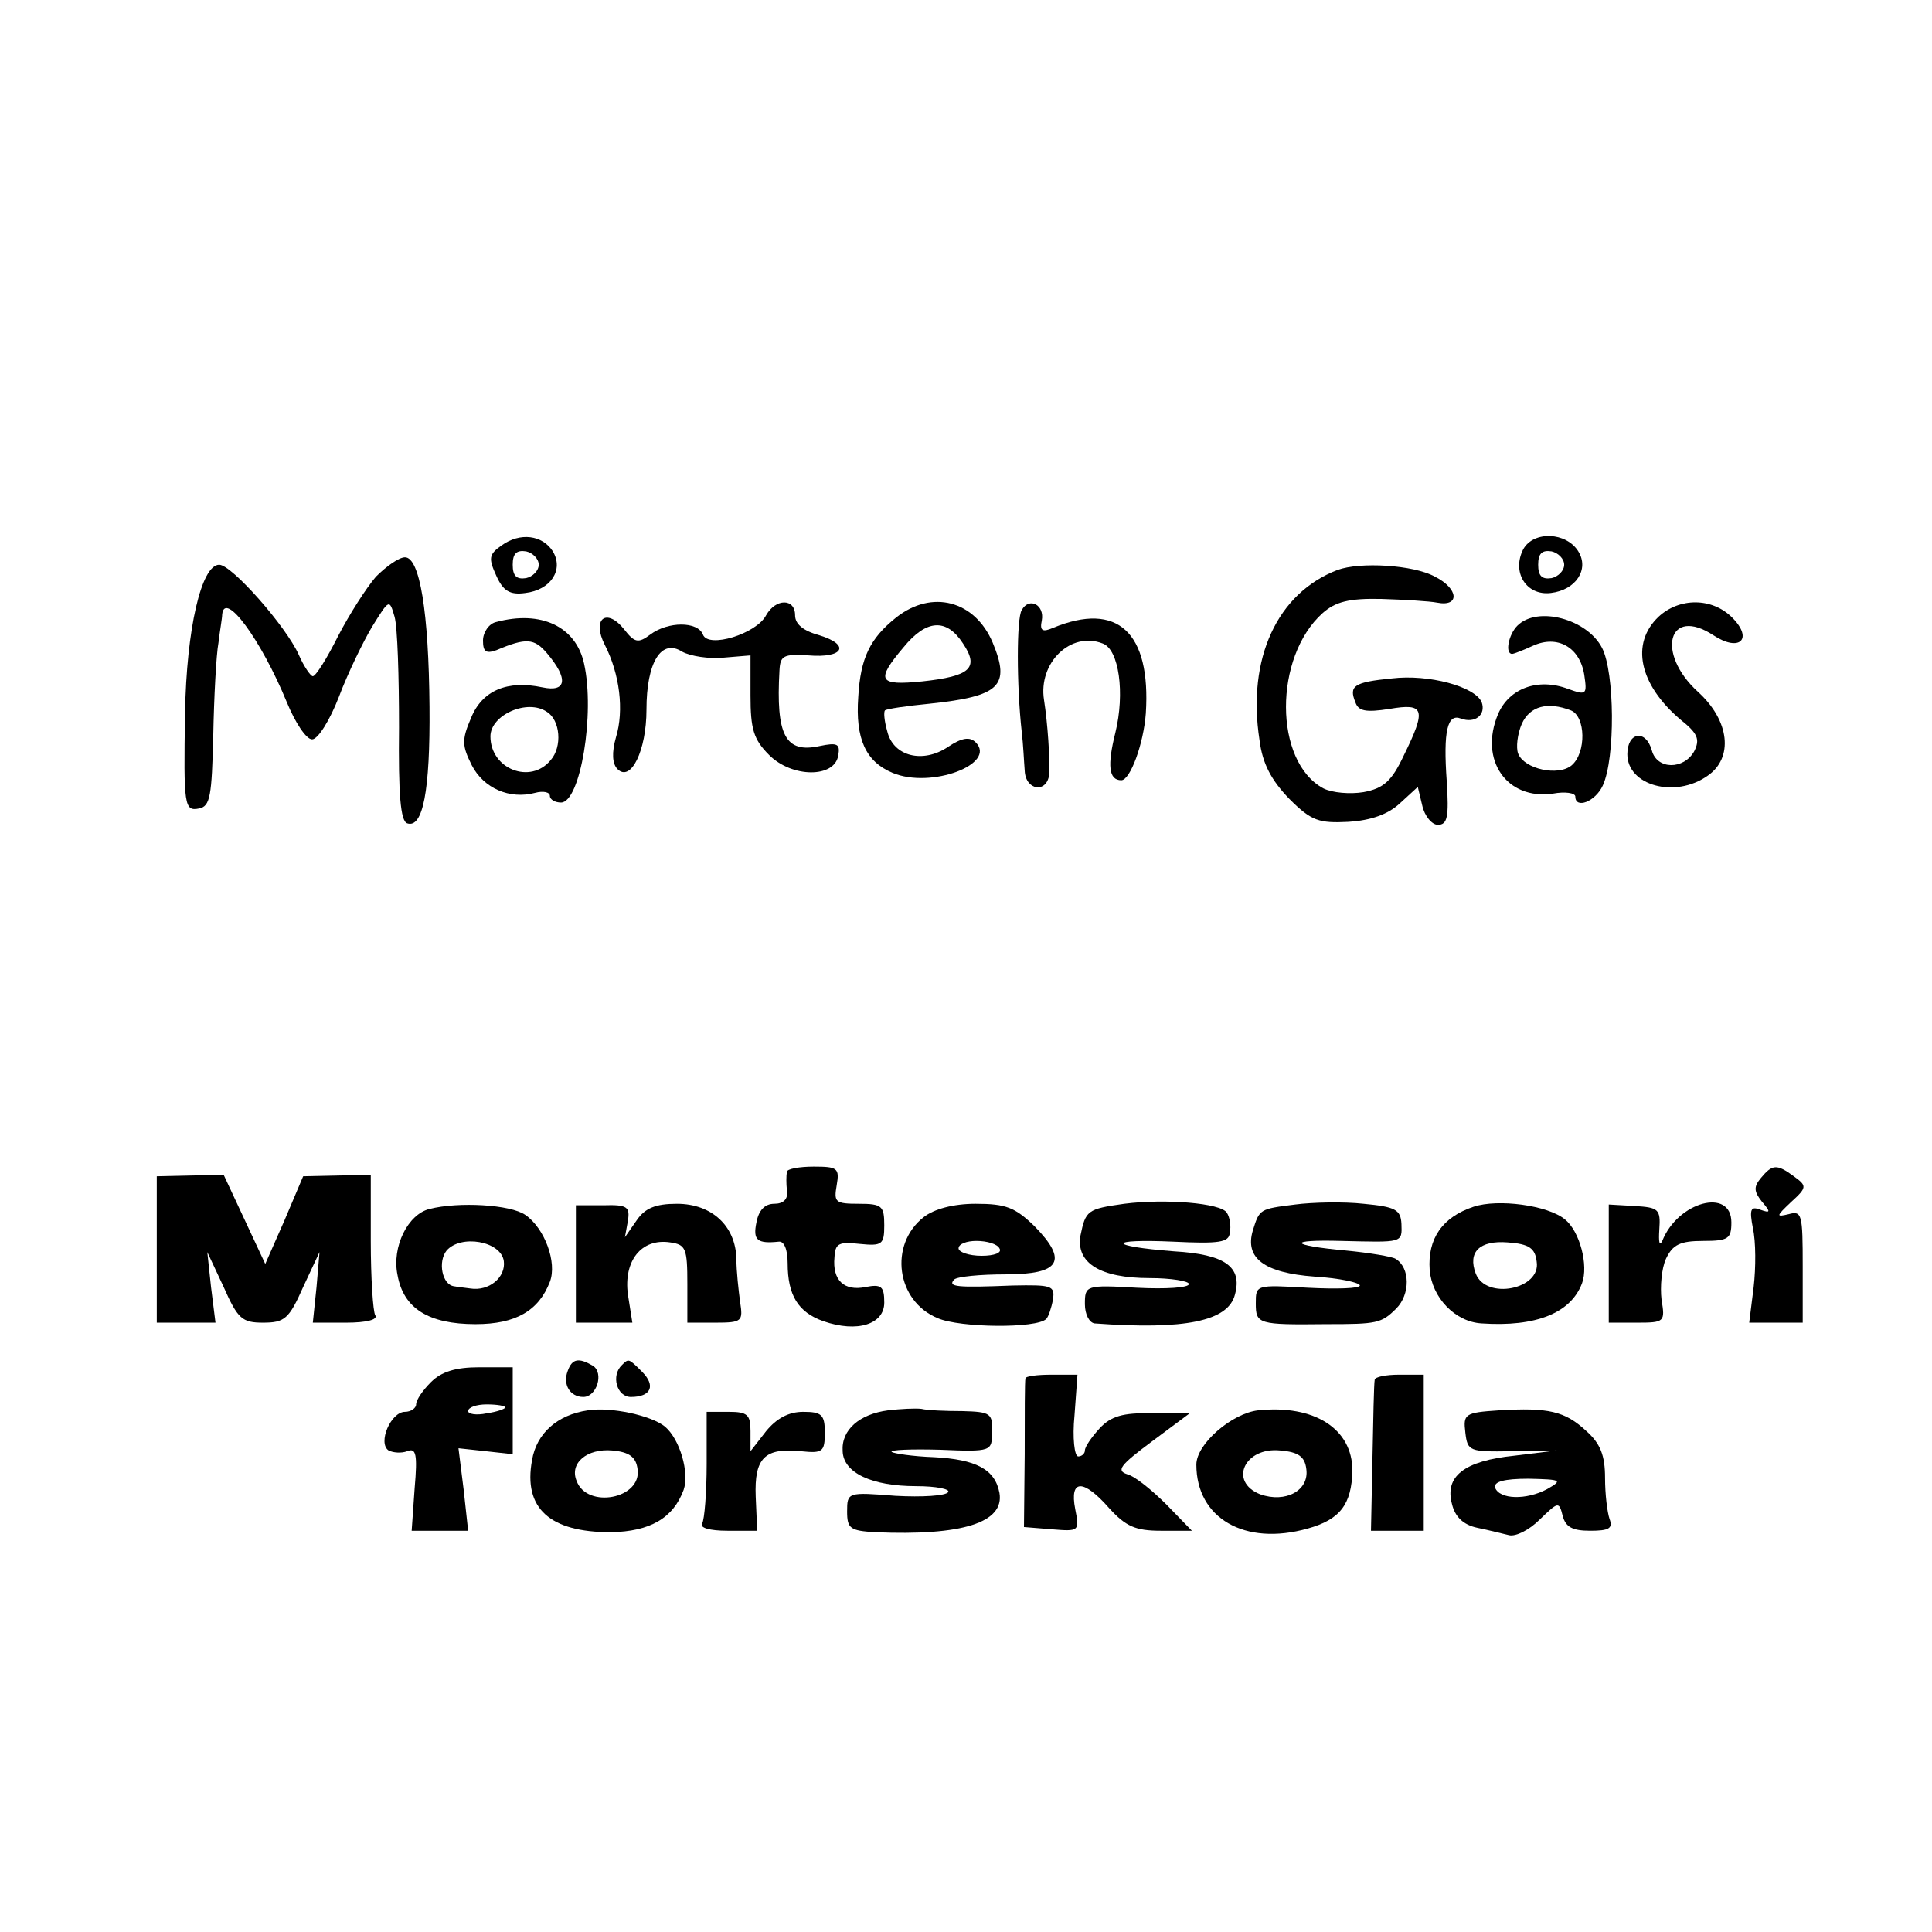 <?xml version="1.0" standalone="no"?>
<!DOCTYPE svg PUBLIC "-//W3C//DTD SVG 20010904//EN"
 "http://www.w3.org/TR/2001/REC-SVG-20010904/DTD/svg10.dtd">
<svg version="1.0" xmlns="http://www.w3.org/2000/svg"
 width="260pt" height="260pt" viewBox="0 0 260 260"
 preserveAspectRatio="xMidYMid meet">
<g transform="translate(0,260) scale(0.1,-0.1)"
fill="#000000" stroke="none">
<path d="M675 1866 c-17 -12 -18 -17 -7 -41 9 -20 18 -26 39 -23 34 4 52 31
37 56 -14 22 -44 26 -69 8z m50 -26 c0 -8 -8 -16 -17 -18 -13 -2 -18 3 -18 18
0 15 5 20 18 18 9 -2 17 -10 17 -18z"/>
<path d="M2050 1861 c-16 -31 4 -63 37 -59 34 4 52 32 37 56 -16 26 -60 28
-74 3z m55 -21 c0 -8 -8 -16 -17 -18 -13 -2 -18 3 -18 18 0 15 5 20 18 18 9
-2 17 -10 17 -18z"/>
<path d="M506 1824 c-13 -15 -36 -51 -51 -80 -15 -30 -30 -54 -34 -54 -3 0
-12 13 -19 29 -17 38 -90 121 -107 121 -24 0 -44 -86 -46 -200 -2 -125 -1
-132 19 -128 15 3 17 17 19 98 1 52 4 109 7 125 2 17 5 33 5 38 3 33 52 -33
87 -118 11 -27 26 -50 34 -50 8 0 24 26 36 57 12 32 33 75 45 95 23 37 23 37
30 13 4 -14 6 -81 6 -149 -1 -90 2 -126 11 -129 21 -7 31 43 30 157 -1 127
-13 201 -33 201 -8 0 -25 -12 -39 -26z"/>
<path d="M1800 1833 c-81 -31 -122 -119 -105 -229 4 -32 16 -54 40 -79 30 -30
40 -33 80 -31 30 2 53 10 69 25 l24 22 6 -25 c3 -14 13 -26 21 -26 13 0 15 11
12 58 -5 69 1 92 19 85 19 -7 34 5 28 22 -9 21 -71 38 -121 32 -51 -5 -58 -10
-49 -32 4 -12 14 -14 46 -9 47 8 50 0 19 -63 -16 -34 -27 -44 -54 -49 -18 -3
-42 -1 -54 5 -67 36 -67 177 -1 236 17 15 35 20 79 19 31 -1 65 -3 75 -5 31
-6 29 19 -3 35 -29 16 -101 20 -131 9z"/>
<path d="M1031 1772 c-13 -25 -78 -45 -85 -26 -7 18 -47 18 -71 0 -16 -12 -21
-11 -35 7 -24 30 -44 14 -26 -21 20 -39 26 -88 15 -124 -6 -21 -5 -36 2 -43
18 -18 39 25 39 80 0 64 20 96 48 78 11 -6 36 -10 56 -8 l36 3 0 -54 c0 -45 4
-59 25 -80 31 -31 88 -31 93 -1 3 16 -1 18 -25 13 -46 -10 -59 14 -54 102 1
20 6 22 39 20 47 -4 57 14 15 27 -22 6 -33 15 -33 27 0 23 -26 23 -39 0z"/>
<path d="M1206 1769 c-35 -28 -48 -54 -51 -107 -4 -56 10 -87 46 -102 52 -22
141 12 112 41 -8 8 -19 6 -37 -6 -34 -23 -74 -13 -82 21 -4 14 -5 26 -3 28 2
2 29 6 60 9 95 10 109 24 85 82 -24 57 -82 72 -130 34z m90 -35 c22 -33 10
-44 -55 -51 -59 -6 -63 1 -25 46 31 38 58 39 80 5z"/>
<path d="M1375 1779 c-7 -11 -7 -101 0 -164 2 -16 3 -40 4 -52 1 -27 30 -31
33 -5 1 21 -2 68 -7 100 -8 50 36 93 79 76 22 -8 30 -67 17 -120 -11 -44 -9
-64 8 -64 12 0 30 49 33 90 7 109 -38 151 -125 115 -14 -6 -18 -4 -15 10 4 21
-17 32 -27 14z"/>
<path d="M2232 1770 c-38 -36 -26 -91 29 -138 24 -19 27 -27 19 -43 -14 -25
-50 -25 -57 1 -8 29 -33 25 -33 -5 0 -42 64 -60 108 -29 35 24 30 74 -13 113
-57 52 -40 116 21 76 35 -23 54 -5 25 24 -27 27 -71 27 -99 1z"/>
<path d="M668 1763 c-10 -2 -18 -14 -18 -25 0 -15 4 -18 18 -13 40 17 51 16
68 -4 29 -34 27 -53 -6 -46 -47 10 -81 -4 -96 -41 -13 -30 -12 -38 1 -64 16
-31 51 -46 85 -37 11 3 20 1 20 -4 0 -5 7 -9 15 -9 26 0 46 120 31 187 -11 50
-58 72 -118 56z m68 -121 c18 -11 21 -47 5 -65 -27 -33 -81 -12 -81 32 0 29
50 51 76 33z"/>
<path d="M2042 1758 c-12 -12 -17 -38 -7 -38 2 0 15 5 28 11 33 15 63 -2 69
-39 4 -27 3 -28 -22 -19 -40 15 -79 1 -94 -34 -26 -62 12 -116 74 -107 16 3
30 1 30 -4 0 -17 27 -7 37 15 17 37 16 152 -1 185 -20 39 -87 57 -114 30z m72
-114 c20 -8 21 -57 1 -74 -18 -15 -64 -5 -72 16 -3 8 -1 26 5 40 11 24 35 30
66 18z"/>
<path d="M1059 1023 c-1 -5 -1 -16 0 -25 2 -12 -5 -18 -17 -18 -13 0 -21 -9
-24 -25 -5 -24 1 -29 30 -26 7 1 12 -10 12 -29 0 -43 14 -66 48 -78 46 -16 82
-4 82 25 0 22 -4 25 -25 21 -29 -6 -45 9 -42 40 1 19 6 21 34 18 30 -3 33 -1
33 25 0 26 -3 29 -34 29 -32 0 -34 2 -30 25 4 23 1 25 -31 25 -19 0 -36 -3
-36 -7z"/>
<path d="M2370 1015 c-10 -12 -10 -18 1 -32 12 -14 12 -16 -2 -11 -13 5 -15 1
-10 -25 4 -18 4 -53 1 -79 l-6 -48 36 0 36 0 0 76 c0 70 -1 75 -19 70 -17 -4
-17 -3 3 16 22 20 22 22 4 35 -23 17 -29 16 -44 -2z"/>
<path d="M211 919 l0 -99 39 0 40 0 -6 48 -5 47 22 -47 c19 -43 25 -48 53 -48
29 0 35 5 54 48 l22 47 -4 -47 -5 -48 45 0 c27 0 43 4 39 10 -3 5 -6 50 -6
100 l0 89 -45 -1 -46 -1 -25 -59 -26 -59 -28 60 -28 60 -45 -1 -45 -1 0 -98z"/>
<path d="M1513 980 c-50 -7 -52 -9 -59 -43 -6 -37 27 -57 93 -57 29 0 53 -4
53 -8 0 -5 -31 -7 -70 -5 -69 4 -70 3 -70 -22 0 -14 6 -25 13 -26 122 -9 180
3 189 39 10 37 -13 54 -82 58 -90 7 -91 17 -1 13 62 -3 75 -1 76 12 2 9 0 21
-4 27 -8 13 -83 19 -138 12z"/>
<path d="M1743 979 c-48 -6 -48 -6 -57 -35 -11 -37 15 -57 83 -62 33 -2 61 -8
61 -12 0 -4 -31 -5 -70 -3 -70 4 -70 4 -70 -21 0 -28 3 -29 95 -28 68 0 74 1
94 21 19 19 19 55 -1 67 -5 3 -35 8 -66 11 -77 7 -81 15 -7 13 83 -2 82 -3 81
23 -1 19 -8 23 -51 27 -27 3 -69 2 -92 -1z"/>
<path d="M1983 976 c-42 -14 -62 -43 -59 -85 3 -37 34 -70 70 -72 73 -5 120
14 135 54 9 24 -3 70 -23 86 -23 19 -90 28 -123 17z m85 -74 c6 -37 -68 -52
-82 -16 -11 29 5 45 43 42 29 -2 37 -8 39 -26z"/>
<path d="M578 973 c-29 -7 -51 -51 -43 -89 8 -45 42 -66 105 -66 54 0 85 18
100 57 10 26 -7 72 -33 90 -20 14 -90 18 -129 8z m100 -70 c3 -22 -20 -41 -45
-37 -7 1 -17 2 -22 3 -16 2 -22 33 -10 48 19 22 73 13 77 -14z"/>
<path d="M775 899 l0 -79 38 0 38 0 -6 38 c-6 45 18 76 57 70 21 -3 23 -8 23
-56 l0 -52 38 0 c36 0 37 2 33 28 -2 15 -5 41 -5 58 -1 44 -33 74 -80 74 -29
0 -43 -6 -54 -22 l-16 -23 4 22 c3 19 -1 22 -33 21 l-37 0 0 -79z"/>
<path d="M1243 962 c-47 -37 -37 -113 19 -136 30 -13 133 -14 146 -1 3 3 7 15
9 26 3 19 -2 20 -54 19 -75 -3 -88 -2 -79 8 4 4 35 7 69 7 74 0 85 18 39 65
-26 25 -38 30 -79 30 -30 0 -56 -7 -70 -18z m102 -42 c4 -6 -7 -10 -24 -10
-17 0 -31 5 -31 10 0 6 11 10 24 10 14 0 28 -4 31 -10z"/>
<path d="M2165 899 l0 -79 38 0 c37 0 38 1 33 31 -2 17 0 42 6 55 9 19 19 24
50 24 34 0 38 3 38 25 0 47 -72 28 -93 -25 -4 -8 -5 -1 -4 15 2 28 -1 30 -33
32 l-35 2 0 -80z"/>
<path d="M764 755 c-7 -18 3 -35 21 -35 18 0 28 32 13 42 -19 11 -28 10 -34
-7z"/>
<path d="M837 763 c-15 -14 -7 -43 12 -43 27 0 34 15 15 34 -18 18 -18 18 -27
9z"/>
<path d="M580 740 c-11 -11 -20 -24 -20 -30 0 -5 -7 -10 -15 -10 -19 0 -37
-42 -22 -52 6 -3 17 -4 25 -1 12 5 14 -4 10 -50 l-4 -57 38 0 38 0 -6 55 -7
56 37 -4 36 -4 0 58 0 59 -45 0 c-32 0 -51 -6 -65 -20z m100 -34 c0 -2 -11 -6
-25 -8 -14 -3 -25 -1 -25 3 0 5 11 9 25 9 14 0 25 -2 25 -4z"/>
<path d="M1380 745 c-1 -3 -1 -49 -1 -102 l-1 -98 37 -3 c37 -3 38 -3 32 27
-8 41 11 41 46 1 22 -24 35 -30 69 -30 l42 0 -34 35 c-19 19 -42 38 -53 41
-15 5 -10 12 33 44 l51 38 -51 0 c-39 1 -55 -4 -70 -20 -11 -12 -20 -25 -20
-30 0 -4 -4 -8 -9 -8 -5 0 -8 25 -5 55 l4 55 -35 0 c-19 0 -35 -2 -35 -5z"/>
<path d="M1850 743 c-1 -5 -2 -52 -3 -106 l-2 -97 35 0 36 0 0 105 0 105 -33
0 c-18 0 -33 -3 -33 -7z"/>
<path d="M791 702 c-41 -6 -69 -31 -75 -67 -12 -65 24 -97 106 -97 53 1 84 19
98 57 8 23 -5 68 -25 85 -18 15 -73 27 -104 22z m67 -79 c6 -40 -68 -54 -82
-16 -10 24 14 44 48 41 23 -2 32 -9 34 -25z"/>
<path d="M1195 702 c-38 -5 -63 -26 -61 -55 1 -29 39 -47 99 -47 27 0 46 -4
43 -8 -3 -5 -35 -7 -71 -5 -64 5 -65 5 -65 -21 0 -23 4 -26 38 -28 117 -5 174
13 167 53 -6 32 -32 45 -88 48 -29 1 -54 5 -57 7 -3 3 27 4 65 3 70 -3 70 -2
70 24 1 25 -2 27 -40 28 -22 0 -47 1 -55 3 -8 1 -28 0 -45 -2z"/>
<path d="M1693 702 c-35 -4 -83 -45 -83 -73 0 -72 65 -110 150 -86 43 12 59
32 60 78 0 56 -51 89 -127 81z m65 -79 c4 -29 -28 -46 -62 -34 -43 17 -21 64
27 59 24 -2 33 -8 35 -25z"/>
<path d="M2017 702 c-46 -3 -48 -5 -45 -30 3 -25 5 -26 63 -25 l60 1 -57 -7
c-68 -7 -94 -28 -84 -65 4 -17 15 -28 34 -32 15 -3 34 -8 43 -10 9 -2 27 7 41
21 25 24 26 25 31 5 4 -15 13 -20 37 -20 25 0 31 3 26 16 -3 9 -6 33 -6 55 0
30 -6 46 -25 63 -29 27 -51 32 -118 28z m65 -106 c-28 -15 -64 -14 -70 2 -2 8
12 12 45 12 45 -1 46 -2 25 -14z"/>
<path d="M951 630 c0 -39 -3 -75 -6 -80 -4 -6 10 -10 34 -10 l40 0 -2 46 c-2
52 12 66 61 61 29 -3 32 -1 32 25 0 24 -4 28 -29 28 -20 0 -36 -9 -50 -26
l-21 -27 0 27 c0 22 -4 26 -29 26 l-30 0 0 -70z"/>
</g>
</svg>
